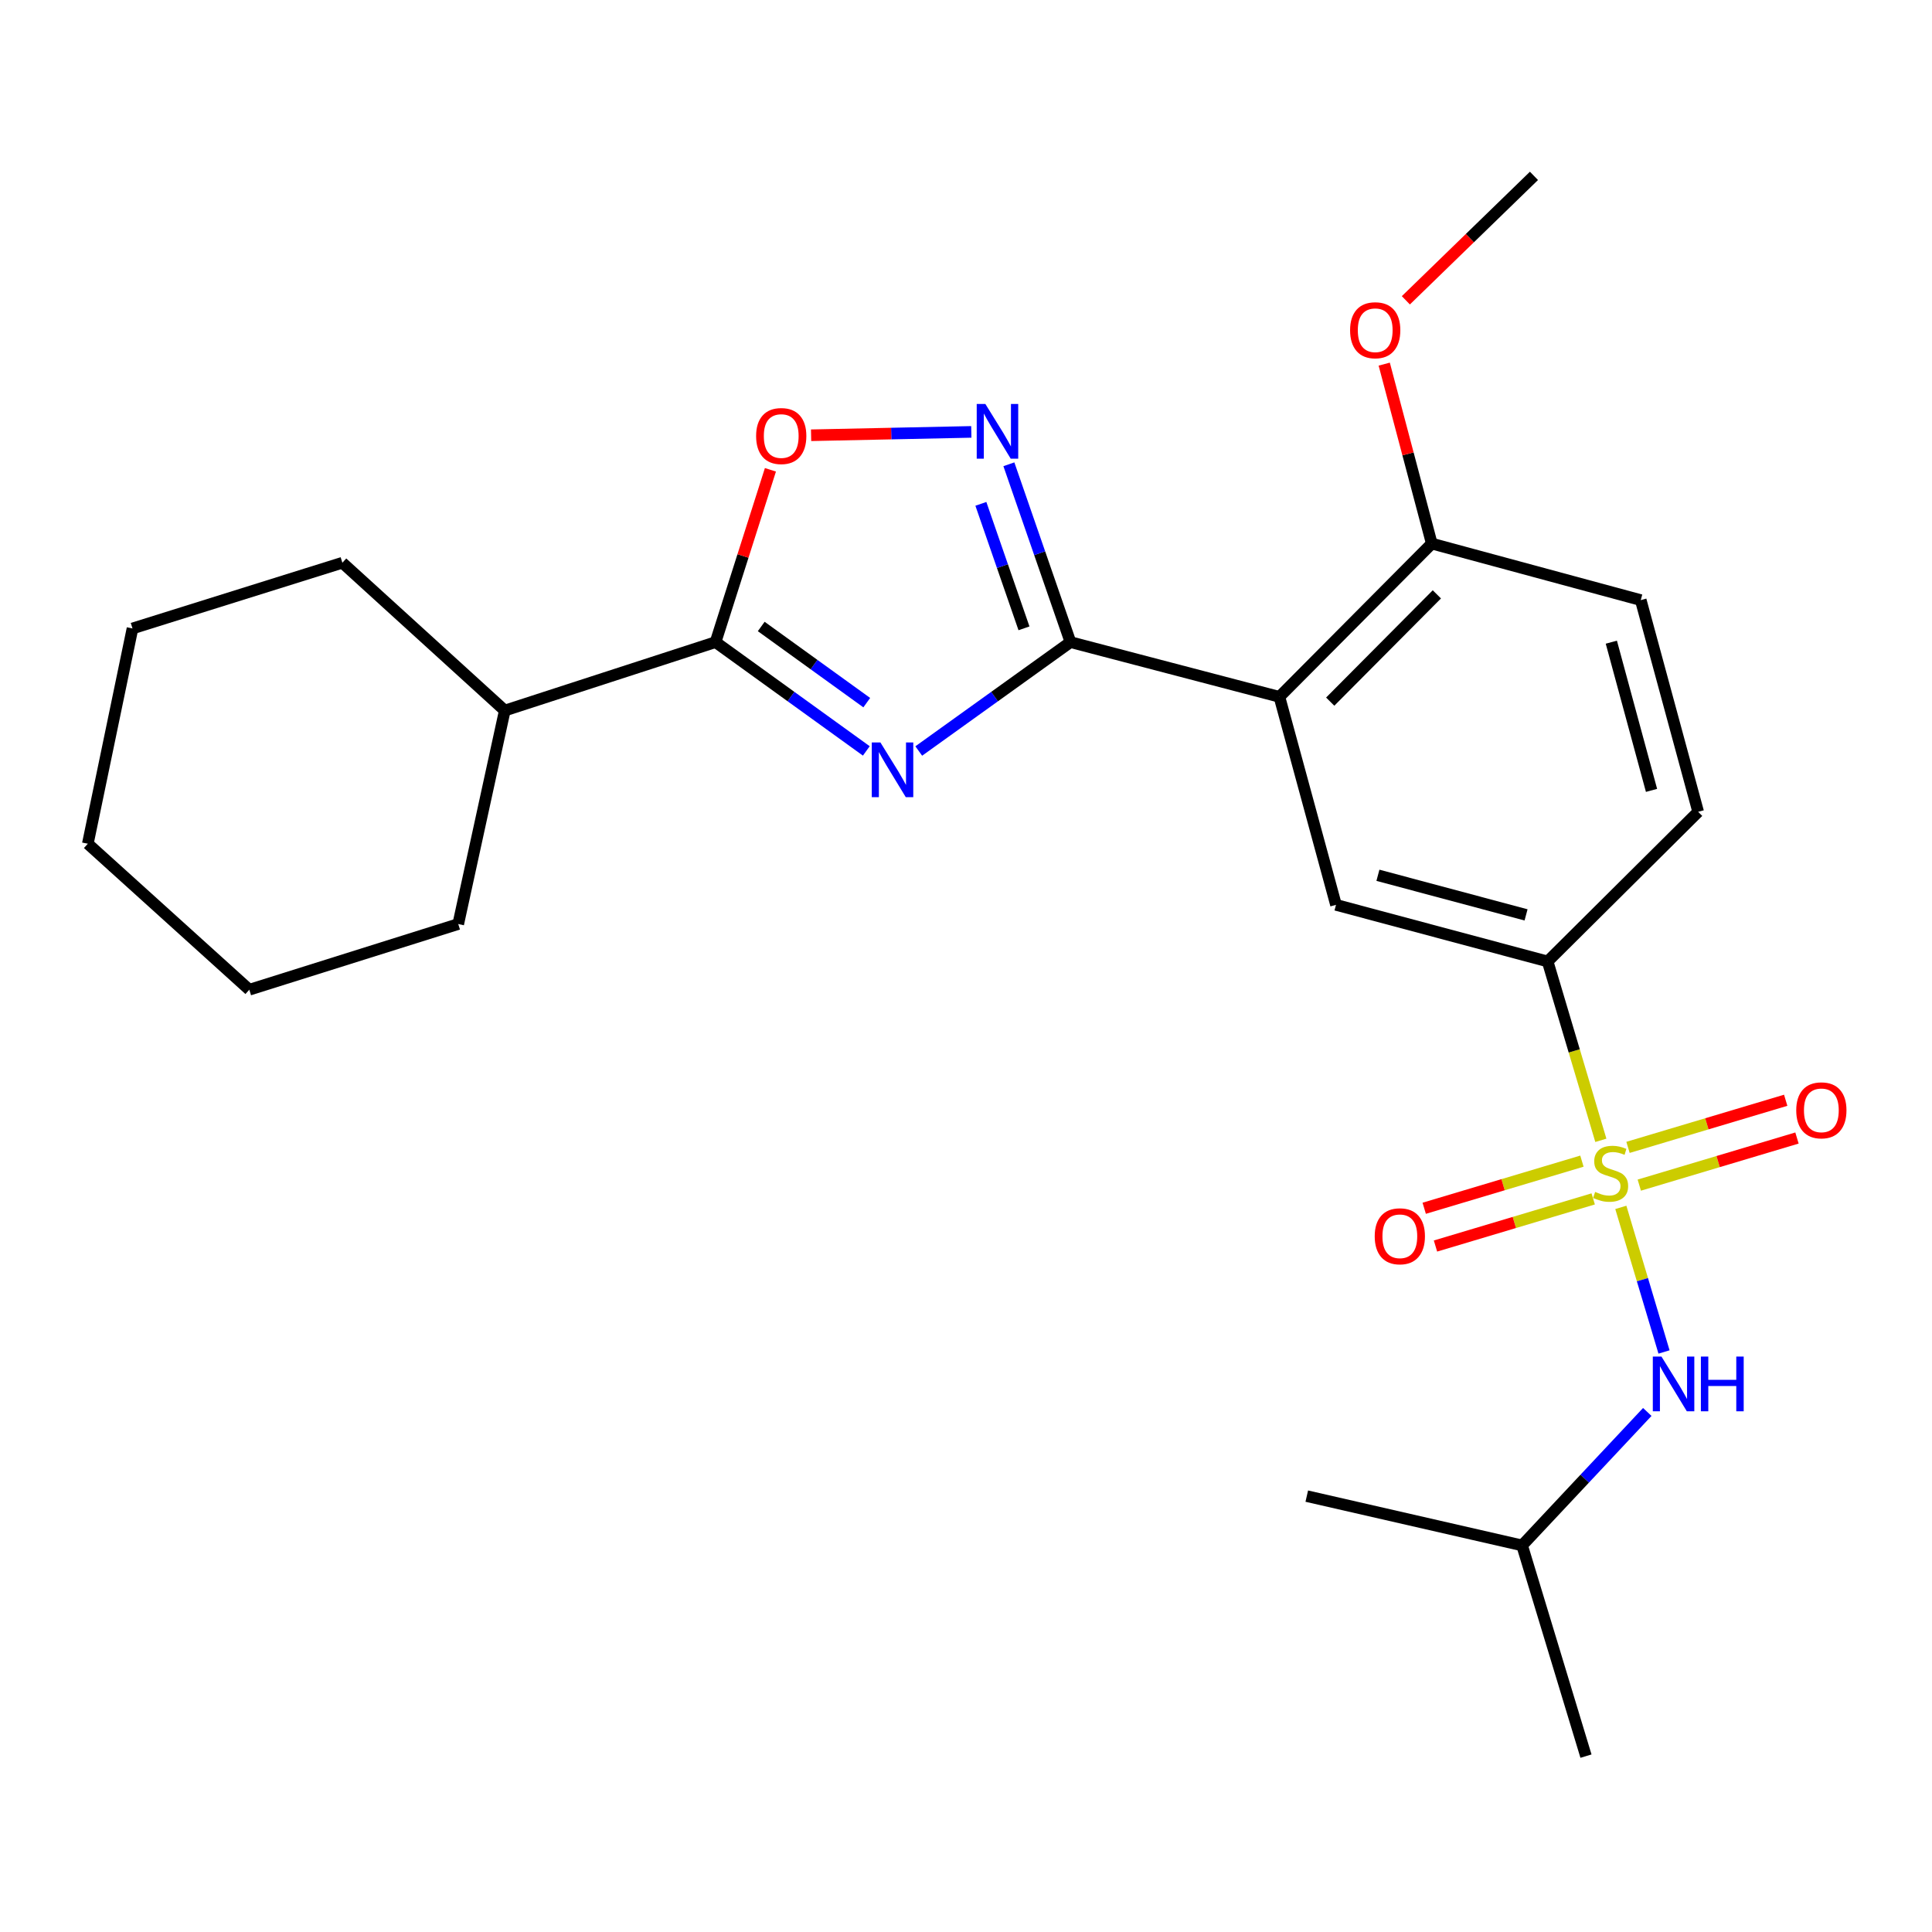 <?xml version='1.0' encoding='iso-8859-1'?>
<svg version='1.1' baseProfile='full'
              xmlns='http://www.w3.org/2000/svg'
                      xmlns:rdkit='http://www.rdkit.org/xml'
                      xmlns:xlink='http://www.w3.org/1999/xlink'
                  xml:space='preserve'
width='1000px' height='1000px' viewBox='0 0 1000 1000'>
<!-- END OF HEADER -->
<rect style='opacity:1.0;fill:#FFFFFF;stroke:none' width='1000' height='1000' x='0' y='0'> </rect>
<path class='bond-6' d='M 828.595,590.235 L 814.821,543.939' style='fill:none;fill-rule:evenodd;stroke:#CCCC00;stroke-width:6px;stroke-linecap:butt;stroke-linejoin:miter;stroke-opacity:1' />
<path class='bond-6' d='M 814.821,543.939 L 801.047,497.643' style='fill:none;fill-rule:evenodd;stroke:#000000;stroke-width:6px;stroke-linecap:butt;stroke-linejoin:miter;stroke-opacity:1' />
<path class='bond-8' d='M 838.941,624.94 L 850.117,662.357' style='fill:none;fill-rule:evenodd;stroke:#CCCC00;stroke-width:6px;stroke-linecap:butt;stroke-linejoin:miter;stroke-opacity:1' />
<path class='bond-8' d='M 850.117,662.357 L 861.293,699.775' style='fill:none;fill-rule:evenodd;stroke:#0000FF;stroke-width:6px;stroke-linecap:butt;stroke-linejoin:miter;stroke-opacity:1' />
<path class='bond-9' d='M 848.491,613.422 L 889.302,601.23' style='fill:none;fill-rule:evenodd;stroke:#CCCC00;stroke-width:6px;stroke-linecap:butt;stroke-linejoin:miter;stroke-opacity:1' />
<path class='bond-9' d='M 889.302,601.23 L 930.113,589.038' style='fill:none;fill-rule:evenodd;stroke:#FF0000;stroke-width:6px;stroke-linecap:butt;stroke-linejoin:miter;stroke-opacity:1' />
<path class='bond-9' d='M 842.653,593.879 L 883.464,581.687' style='fill:none;fill-rule:evenodd;stroke:#CCCC00;stroke-width:6px;stroke-linecap:butt;stroke-linejoin:miter;stroke-opacity:1' />
<path class='bond-9' d='M 883.464,581.687 L 924.275,569.495' style='fill:none;fill-rule:evenodd;stroke:#FF0000;stroke-width:6px;stroke-linecap:butt;stroke-linejoin:miter;stroke-opacity:1' />
<path class='bond-10' d='M 818.8,601.006 L 777.984,613.203' style='fill:none;fill-rule:evenodd;stroke:#CCCC00;stroke-width:6px;stroke-linecap:butt;stroke-linejoin:miter;stroke-opacity:1' />
<path class='bond-10' d='M 777.984,613.203 L 737.168,625.399' style='fill:none;fill-rule:evenodd;stroke:#FF0000;stroke-width:6px;stroke-linecap:butt;stroke-linejoin:miter;stroke-opacity:1' />
<path class='bond-10' d='M 824.639,620.548 L 783.823,632.745' style='fill:none;fill-rule:evenodd;stroke:#CCCC00;stroke-width:6px;stroke-linecap:butt;stroke-linejoin:miter;stroke-opacity:1' />
<path class='bond-10' d='M 783.823,632.745 L 743.007,644.941' style='fill:none;fill-rule:evenodd;stroke:#FF0000;stroke-width:6px;stroke-linecap:butt;stroke-linejoin:miter;stroke-opacity:1' />
<path class='bond-0' d='M 475.543,388.72 L 514.805,360.54' style='fill:none;fill-rule:evenodd;stroke:#0000FF;stroke-width:6px;stroke-linecap:butt;stroke-linejoin:miter;stroke-opacity:1' />
<path class='bond-0' d='M 514.805,360.54 L 554.067,332.359' style='fill:none;fill-rule:evenodd;stroke:#000000;stroke-width:6px;stroke-linecap:butt;stroke-linejoin:miter;stroke-opacity:1' />
<path class='bond-4' d='M 448.405,388.675 L 409.387,360.517' style='fill:none;fill-rule:evenodd;stroke:#0000FF;stroke-width:6px;stroke-linecap:butt;stroke-linejoin:miter;stroke-opacity:1' />
<path class='bond-4' d='M 409.387,360.517 L 370.369,332.359' style='fill:none;fill-rule:evenodd;stroke:#000000;stroke-width:6px;stroke-linecap:butt;stroke-linejoin:miter;stroke-opacity:1' />
<path class='bond-4' d='M 448.635,363.689 L 421.322,343.978' style='fill:none;fill-rule:evenodd;stroke:#0000FF;stroke-width:6px;stroke-linecap:butt;stroke-linejoin:miter;stroke-opacity:1' />
<path class='bond-4' d='M 421.322,343.978 L 394.01,324.267' style='fill:none;fill-rule:evenodd;stroke:#000000;stroke-width:6px;stroke-linecap:butt;stroke-linejoin:miter;stroke-opacity:1' />
<path class='bond-1' d='M 554.067,332.359 L 662.22,360.686' style='fill:none;fill-rule:evenodd;stroke:#000000;stroke-width:6px;stroke-linecap:butt;stroke-linejoin:miter;stroke-opacity:1' />
<path class='bond-3' d='M 554.067,332.359 L 538.129,286.335' style='fill:none;fill-rule:evenodd;stroke:#000000;stroke-width:6px;stroke-linecap:butt;stroke-linejoin:miter;stroke-opacity:1' />
<path class='bond-3' d='M 538.129,286.335 L 522.192,240.311' style='fill:none;fill-rule:evenodd;stroke:#0000FF;stroke-width:6px;stroke-linecap:butt;stroke-linejoin:miter;stroke-opacity:1' />
<path class='bond-3' d='M 530.013,325.225 L 518.856,293.009' style='fill:none;fill-rule:evenodd;stroke:#000000;stroke-width:6px;stroke-linecap:butt;stroke-linejoin:miter;stroke-opacity:1' />
<path class='bond-3' d='M 518.856,293.009 L 507.7,260.792' style='fill:none;fill-rule:evenodd;stroke:#0000FF;stroke-width:6px;stroke-linecap:butt;stroke-linejoin:miter;stroke-opacity:1' />
<path class='bond-2' d='M 662.22,360.686 L 691.511,468.353' style='fill:none;fill-rule:evenodd;stroke:#000000;stroke-width:6px;stroke-linecap:butt;stroke-linejoin:miter;stroke-opacity:1' />
<path class='bond-25' d='M 662.22,360.686 L 741.084,281.358' style='fill:none;fill-rule:evenodd;stroke:#000000;stroke-width:6px;stroke-linecap:butt;stroke-linejoin:miter;stroke-opacity:1' />
<path class='bond-25' d='M 688.514,363.166 L 743.719,307.637' style='fill:none;fill-rule:evenodd;stroke:#000000;stroke-width:6px;stroke-linecap:butt;stroke-linejoin:miter;stroke-opacity:1' />
<path class='bond-5' d='M 502.75,223.548 L 461.286,224.417' style='fill:none;fill-rule:evenodd;stroke:#0000FF;stroke-width:6px;stroke-linecap:butt;stroke-linejoin:miter;stroke-opacity:1' />
<path class='bond-5' d='M 461.286,224.417 L 419.822,225.286' style='fill:none;fill-rule:evenodd;stroke:#FF0000;stroke-width:6px;stroke-linecap:butt;stroke-linejoin:miter;stroke-opacity:1' />
<path class='bond-13' d='M 370.369,332.359 L 261.275,367.779' style='fill:none;fill-rule:evenodd;stroke:#000000;stroke-width:6px;stroke-linecap:butt;stroke-linejoin:miter;stroke-opacity:1' />
<path class='bond-26' d='M 370.369,332.359 L 384.57,287.765' style='fill:none;fill-rule:evenodd;stroke:#000000;stroke-width:6px;stroke-linecap:butt;stroke-linejoin:miter;stroke-opacity:1' />
<path class='bond-26' d='M 384.57,287.765 L 398.77,243.171' style='fill:none;fill-rule:evenodd;stroke:#FF0000;stroke-width:6px;stroke-linecap:butt;stroke-linejoin:miter;stroke-opacity:1' />
<path class='bond-7' d='M 801.047,497.643 L 691.511,468.353' style='fill:none;fill-rule:evenodd;stroke:#000000;stroke-width:6px;stroke-linecap:butt;stroke-linejoin:miter;stroke-opacity:1' />
<path class='bond-7' d='M 789.885,473.546 L 713.21,453.043' style='fill:none;fill-rule:evenodd;stroke:#000000;stroke-width:6px;stroke-linecap:butt;stroke-linejoin:miter;stroke-opacity:1' />
<path class='bond-12' d='M 801.047,497.643 L 878.97,420.196' style='fill:none;fill-rule:evenodd;stroke:#000000;stroke-width:6px;stroke-linecap:butt;stroke-linejoin:miter;stroke-opacity:1' />
<path class='bond-16' d='M 852.629,730.825 L 820.232,765.366' style='fill:none;fill-rule:evenodd;stroke:#0000FF;stroke-width:6px;stroke-linecap:butt;stroke-linejoin:miter;stroke-opacity:1' />
<path class='bond-16' d='M 820.232,765.366 L 787.835,799.907' style='fill:none;fill-rule:evenodd;stroke:#000000;stroke-width:6px;stroke-linecap:butt;stroke-linejoin:miter;stroke-opacity:1' />
<path class='bond-11' d='M 741.084,281.358 L 849.249,310.615' style='fill:none;fill-rule:evenodd;stroke:#000000;stroke-width:6px;stroke-linecap:butt;stroke-linejoin:miter;stroke-opacity:1' />
<path class='bond-15' d='M 741.084,281.358 L 728.778,234.912' style='fill:none;fill-rule:evenodd;stroke:#000000;stroke-width:6px;stroke-linecap:butt;stroke-linejoin:miter;stroke-opacity:1' />
<path class='bond-15' d='M 728.778,234.912 L 716.472,188.466' style='fill:none;fill-rule:evenodd;stroke:#FF0000;stroke-width:6px;stroke-linecap:butt;stroke-linejoin:miter;stroke-opacity:1' />
<path class='bond-14' d='M 878.97,420.196 L 849.249,310.615' style='fill:none;fill-rule:evenodd;stroke:#000000;stroke-width:6px;stroke-linecap:butt;stroke-linejoin:miter;stroke-opacity:1' />
<path class='bond-14' d='M 854.827,409.098 L 834.023,332.391' style='fill:none;fill-rule:evenodd;stroke:#000000;stroke-width:6px;stroke-linecap:butt;stroke-linejoin:miter;stroke-opacity:1' />
<path class='bond-17' d='M 261.275,367.779 L 177.211,291.273' style='fill:none;fill-rule:evenodd;stroke:#000000;stroke-width:6px;stroke-linecap:butt;stroke-linejoin:miter;stroke-opacity:1' />
<path class='bond-18' d='M 261.275,367.779 L 237.185,478.279' style='fill:none;fill-rule:evenodd;stroke:#000000;stroke-width:6px;stroke-linecap:butt;stroke-linejoin:miter;stroke-opacity:1' />
<path class='bond-19' d='M 727.668,155.439 L 760.823,123.235' style='fill:none;fill-rule:evenodd;stroke:#FF0000;stroke-width:6px;stroke-linecap:butt;stroke-linejoin:miter;stroke-opacity:1' />
<path class='bond-19' d='M 760.823,123.235 L 793.977,91.032' style='fill:none;fill-rule:evenodd;stroke:#000000;stroke-width:6px;stroke-linecap:butt;stroke-linejoin:miter;stroke-opacity:1' />
<path class='bond-20' d='M 787.835,799.907 L 820.899,908.968' style='fill:none;fill-rule:evenodd;stroke:#000000;stroke-width:6px;stroke-linecap:butt;stroke-linejoin:miter;stroke-opacity:1' />
<path class='bond-21' d='M 787.835,799.907 L 676.384,774.39' style='fill:none;fill-rule:evenodd;stroke:#000000;stroke-width:6px;stroke-linecap:butt;stroke-linejoin:miter;stroke-opacity:1' />
<path class='bond-23' d='M 177.211,291.273 L 68.581,325.288' style='fill:none;fill-rule:evenodd;stroke:#000000;stroke-width:6px;stroke-linecap:butt;stroke-linejoin:miter;stroke-opacity:1' />
<path class='bond-22' d='M 237.185,478.279 L 129.043,512.283' style='fill:none;fill-rule:evenodd;stroke:#000000;stroke-width:6px;stroke-linecap:butt;stroke-linejoin:miter;stroke-opacity:1' />
<path class='bond-24' d='M 129.043,512.283 L 45.455,436.717' style='fill:none;fill-rule:evenodd;stroke:#000000;stroke-width:6px;stroke-linecap:butt;stroke-linejoin:miter;stroke-opacity:1' />
<path class='bond-27' d='M 68.581,325.288 L 45.455,436.717' style='fill:none;fill-rule:evenodd;stroke:#000000;stroke-width:6px;stroke-linecap:butt;stroke-linejoin:miter;stroke-opacity:1' />
<path  class='atom-0' d='M 825.646 616.933
Q 825.966 617.053, 827.286 617.613
Q 828.606 618.173, 830.046 618.533
Q 831.526 618.853, 832.966 618.853
Q 835.646 618.853, 837.206 617.573
Q 838.766 616.253, 838.766 613.973
Q 838.766 612.413, 837.966 611.453
Q 837.206 610.493, 836.006 609.973
Q 834.806 609.453, 832.806 608.853
Q 830.286 608.093, 828.766 607.373
Q 827.286 606.653, 826.206 605.133
Q 825.166 603.613, 825.166 601.053
Q 825.166 597.493, 827.566 595.293
Q 830.006 593.093, 834.806 593.093
Q 838.086 593.093, 841.806 594.653
L 840.886 597.733
Q 837.486 596.333, 834.926 596.333
Q 832.166 596.333, 830.646 597.493
Q 829.126 598.613, 829.166 600.573
Q 829.166 602.093, 829.926 603.013
Q 830.726 603.933, 831.846 604.453
Q 833.006 604.973, 834.926 605.573
Q 837.486 606.373, 839.006 607.173
Q 840.526 607.973, 841.606 609.613
Q 842.726 611.213, 842.726 613.973
Q 842.726 617.893, 840.086 620.013
Q 837.486 622.093, 833.126 622.093
Q 830.606 622.093, 828.686 621.533
Q 826.806 621.013, 824.566 620.093
L 825.646 616.933
' fill='#CCCC00'/>
<path  class='atom-1' d='M 455.709 384.303
L 464.989 399.303
Q 465.909 400.783, 467.389 403.463
Q 468.869 406.143, 468.949 406.303
L 468.949 384.303
L 472.709 384.303
L 472.709 412.623
L 468.829 412.623
L 458.869 396.223
Q 457.709 394.303, 456.469 392.103
Q 455.269 389.903, 454.909 389.223
L 454.909 412.623
L 451.229 412.623
L 451.229 384.303
L 455.709 384.303
' fill='#0000FF'/>
<path  class='atom-4' d='M 510.029 209.104
L 519.309 224.104
Q 520.229 225.584, 521.709 228.264
Q 523.189 230.944, 523.269 231.104
L 523.269 209.104
L 527.029 209.104
L 527.029 237.424
L 523.149 237.424
L 513.189 221.024
Q 512.029 219.104, 510.789 216.904
Q 509.589 214.704, 509.229 214.024
L 509.229 237.424
L 505.549 237.424
L 505.549 209.104
L 510.029 209.104
' fill='#0000FF'/>
<path  class='atom-6' d='M 391.362 225.69
Q 391.362 218.89, 394.722 215.09
Q 398.082 211.29, 404.362 211.29
Q 410.642 211.29, 414.002 215.09
Q 417.362 218.89, 417.362 225.69
Q 417.362 232.57, 413.962 236.49
Q 410.562 240.37, 404.362 240.37
Q 398.122 240.37, 394.722 236.49
Q 391.362 232.61, 391.362 225.69
M 404.362 237.17
Q 408.682 237.17, 411.002 234.29
Q 413.362 231.37, 413.362 225.69
Q 413.362 220.13, 411.002 217.33
Q 408.682 214.49, 404.362 214.49
Q 400.042 214.49, 397.682 217.29
Q 395.362 220.09, 395.362 225.69
Q 395.362 231.41, 397.682 234.29
Q 400.042 237.17, 404.362 237.17
' fill='#FF0000'/>
<path  class='atom-9' d='M 859.974 702.159
L 869.254 717.159
Q 870.174 718.639, 871.654 721.319
Q 873.134 723.999, 873.214 724.159
L 873.214 702.159
L 876.974 702.159
L 876.974 730.479
L 873.094 730.479
L 863.134 714.079
Q 861.974 712.159, 860.734 709.959
Q 859.534 707.759, 859.174 707.079
L 859.174 730.479
L 855.494 730.479
L 855.494 702.159
L 859.974 702.159
' fill='#0000FF'/>
<path  class='atom-9' d='M 880.374 702.159
L 884.214 702.159
L 884.214 714.199
L 898.694 714.199
L 898.694 702.159
L 902.534 702.159
L 902.534 730.479
L 898.694 730.479
L 898.694 717.399
L 884.214 717.399
L 884.214 730.479
L 880.374 730.479
L 880.374 702.159
' fill='#0000FF'/>
<path  class='atom-10' d='M 929.729 574.706
Q 929.729 567.906, 933.089 564.106
Q 936.449 560.306, 942.729 560.306
Q 949.009 560.306, 952.369 564.106
Q 955.729 567.906, 955.729 574.706
Q 955.729 581.586, 952.329 585.506
Q 948.929 589.386, 942.729 589.386
Q 936.489 589.386, 933.089 585.506
Q 929.729 581.626, 929.729 574.706
M 942.729 586.186
Q 947.049 586.186, 949.369 583.306
Q 951.729 580.386, 951.729 574.706
Q 951.729 569.146, 949.369 566.346
Q 947.049 563.506, 942.729 563.506
Q 938.409 563.506, 936.049 566.306
Q 933.729 569.106, 933.729 574.706
Q 933.729 580.426, 936.049 583.306
Q 938.409 586.186, 942.729 586.186
' fill='#FF0000'/>
<path  class='atom-11' d='M 711.552 639.893
Q 711.552 633.093, 714.912 629.293
Q 718.272 625.493, 724.552 625.493
Q 730.832 625.493, 734.192 629.293
Q 737.552 633.093, 737.552 639.893
Q 737.552 646.773, 734.152 650.693
Q 730.752 654.573, 724.552 654.573
Q 718.312 654.573, 714.912 650.693
Q 711.552 646.813, 711.552 639.893
M 724.552 651.373
Q 728.872 651.373, 731.192 648.493
Q 733.552 645.573, 733.552 639.893
Q 733.552 634.333, 731.192 631.533
Q 728.872 628.693, 724.552 628.693
Q 720.232 628.693, 717.872 631.493
Q 715.552 634.293, 715.552 639.893
Q 715.552 645.613, 717.872 648.493
Q 720.232 651.373, 724.552 651.373
' fill='#FF0000'/>
<path  class='atom-16' d='M 698.805 170.927
Q 698.805 164.127, 702.165 160.327
Q 705.525 156.527, 711.805 156.527
Q 718.085 156.527, 721.445 160.327
Q 724.805 164.127, 724.805 170.927
Q 724.805 177.807, 721.405 181.727
Q 718.005 185.607, 711.805 185.607
Q 705.565 185.607, 702.165 181.727
Q 698.805 177.847, 698.805 170.927
M 711.805 182.407
Q 716.125 182.407, 718.445 179.527
Q 720.805 176.607, 720.805 170.927
Q 720.805 165.367, 718.445 162.567
Q 716.125 159.727, 711.805 159.727
Q 707.485 159.727, 705.125 162.527
Q 702.805 165.327, 702.805 170.927
Q 702.805 176.647, 705.125 179.527
Q 707.485 182.407, 711.805 182.407
' fill='#FF0000'/>
</svg>
